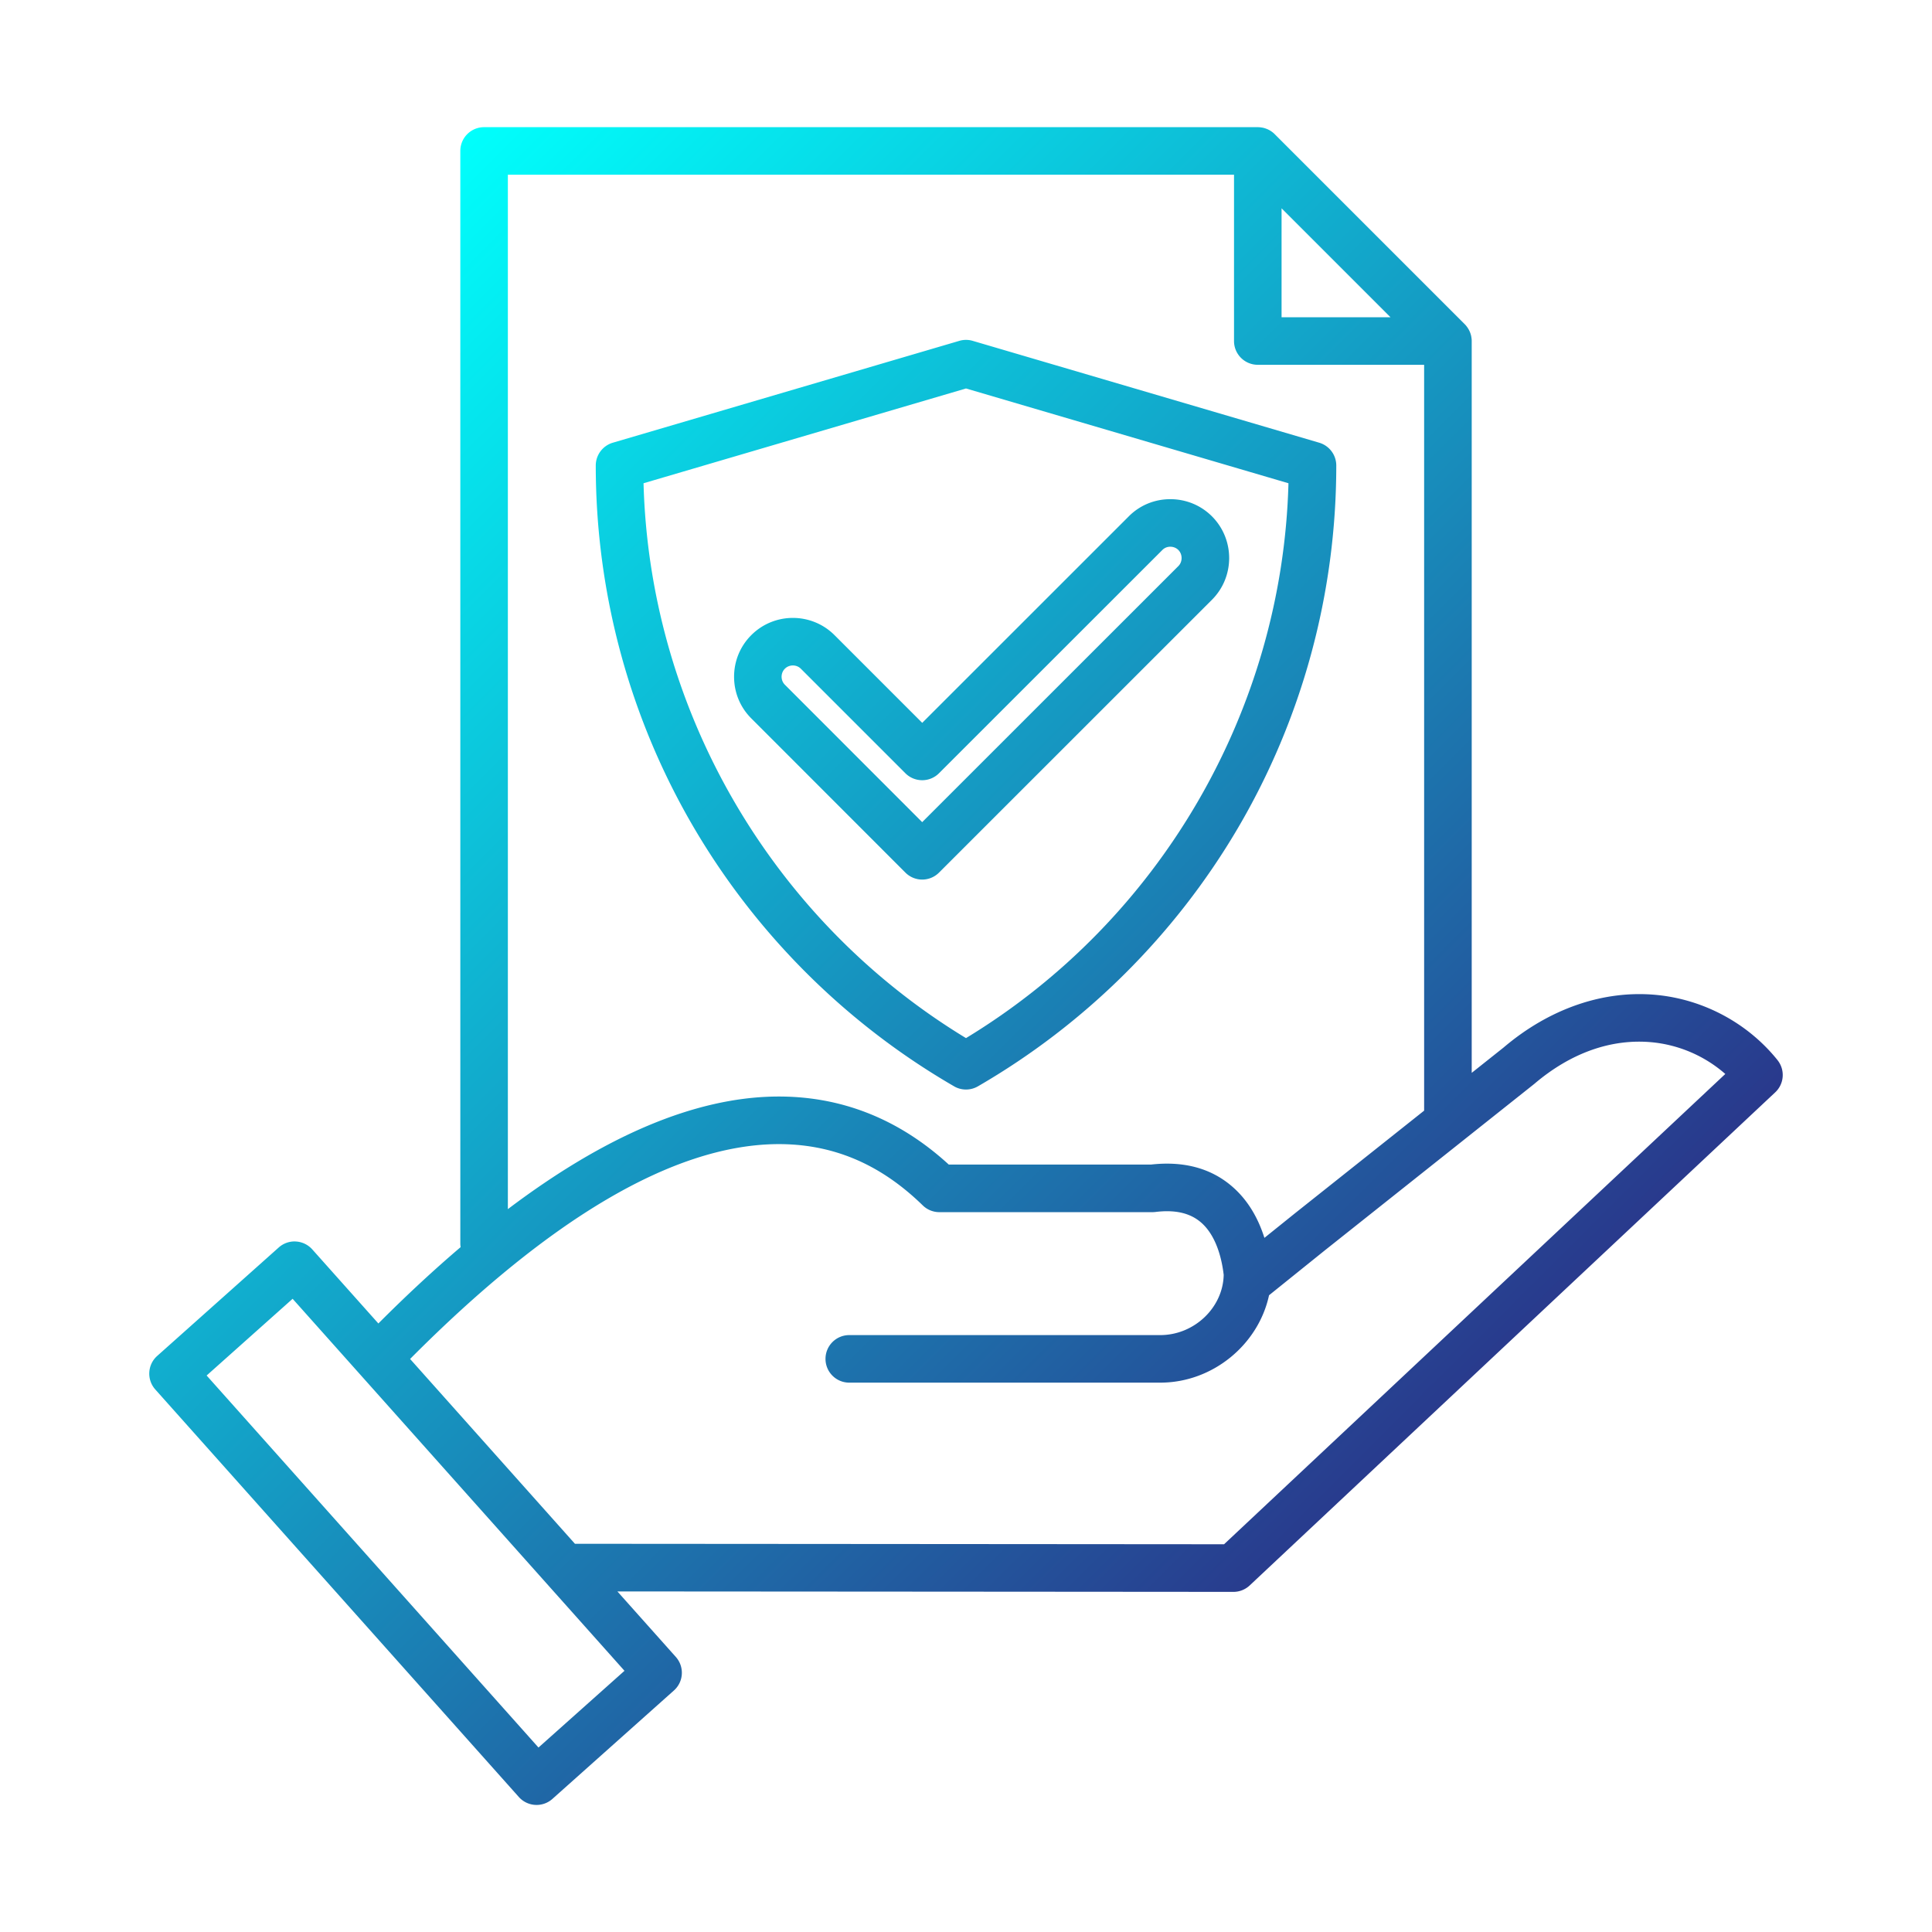 <svg xmlns="http://www.w3.org/2000/svg" xmlns:xlink="http://www.w3.org/1999/xlink" width="512" height="512" x="0" y="0" viewBox="0 0 512 512" style="enable-background:new 0 0 512 512" xml:space="preserve" id="SVG 2"><g transform="matrix(0.9,0,0,0.9,25.6,25.602)"><linearGradient id="a" x1="49.96" x2="383.61" y1="70.23" y2="403.87" gradientUnits="userSpaceOnUse"><stop stop-opacity="1" stop-color="#00fffc" offset="0"></stop><stop stop-opacity="1" stop-color="#29398c" offset="1"></stop></linearGradient><path fill="url(#a)" d="M252.49 291.43c1.08.63 2.3.94 3.51.94s2.42-.31 3.51-.94c31.5-18.23 57.92-44.44 76.4-75.79 19.05-32.31 29.12-69.31 29.12-107.01 0-3.11-2.05-5.84-5.03-6.72L257.98 71.92a6.986 6.986 0 0 0-3.95 0l-102.02 29.99a7.008 7.008 0 0 0-5.03 6.72c0 37.7 10.07 74.7 29.12 107.01 18.48 31.35 44.9 57.56 76.4 75.79zm-91.44-177.58L256 85.94l94.95 27.91c-1.78 66.76-37.72 128.65-94.95 163.38-57.22-34.73-93.16-96.62-94.95-163.38zm82.05 116.7c1.86 0 3.64-.74 4.95-2.05l80.41-80.38c6.71-6.75 6.71-17.74-.02-24.51-3.27-3.27-7.63-5.07-12.27-5.07h-.03c-4.64 0-8.99 1.81-12.22 5.07l-60.81 60.79-25.83-25.83c-6.75-6.75-17.74-6.76-24.5 0-3.27 3.27-5.07 7.62-5.07 12.26s1.8 9 5.07 12.26l45.38 45.41a7.001 7.001 0 0 0 4.95 2.05zm-41.4-59.73c0-.52.13-1.52.97-2.36.64-.64 1.49-.96 2.35-.96s1.71.32 2.35.96l30.78 30.78c2.73 2.73 7.17 2.74 9.9 0l65.78-65.75c.82-.83 1.81-.95 2.33-.95.53 0 1.53.13 2.36.95 1.28 1.29 1.28 3.47.02 4.74l-75.44 75.41-40.43-40.46c-.84-.84-.97-1.84-.97-2.36zM494.95 283.7c-8.74-10.87-21.76-17.87-35.72-19.19-15.5-1.47-31.44 4.03-44.91 15.47l-9.41 7.48V71.97c0-.23-.01-.47-.04-.7-.02-.18-.05-.35-.08-.53 0-.05-.01-.1-.02-.15-.04-.21-.1-.42-.16-.62 0-.01 0-.03-.01-.04-.06-.21-.14-.41-.22-.61 0 0 0-.02-.01-.03-.08-.19-.17-.38-.27-.56 0-.02-.02-.04-.03-.06-.09-.17-.19-.34-.3-.5a.405.405 0 0 1-.05-.09c-.1-.15-.22-.3-.33-.45-.03-.03-.05-.07-.08-.11-.15-.18-.3-.35-.46-.51l-55.98-55.98c-.16-.16-.33-.32-.51-.46-.03-.03-.07-.05-.1-.07-.15-.12-.3-.23-.45-.33-.03-.02-.05-.03-.08-.05-.17-.11-.33-.21-.51-.3-.01 0-.03-.01-.04-.02-.19-.1-.38-.19-.58-.27h-.01c-.21-.08-.42-.16-.63-.23h-.02c-.21-.06-.42-.12-.64-.16-.05 0-.09-.01-.14-.02-.18-.03-.36-.06-.54-.08-.23-.02-.46-.04-.7-.04H114.1c-3.87 0-7 3.13-7 7v321.7c0 .37.04.73.09 1.08-7.91 6.73-15.99 14.23-24.22 22.48l-19.46-21.81a7.007 7.007 0 0 0-4.83-2.33c-1.85-.12-3.67.53-5.06 1.77l-35.77 31.92c-2.89 2.57-3.14 7-.56 9.89l107.04 119.99a7.007 7.007 0 0 0 4.83 2.33c.13 0 .27.01.4.01 1.71 0 3.38-.63 4.66-1.78l35.77-31.92c2.89-2.57 3.14-7 .56-9.89l-17.2-19.28c120.92.08 181.4.13 181.4.13 1.78 0 3.49-.68 4.79-1.9 103.15-96.8 154.74-145.19 154.74-145.19a7 7 0 0 0 .67-9.49zM348.92 32.89 381 64.97h-32.08zm-227.82-9.9h213.82v48.98c0 3.87 3.13 7 7 7h48.98v219.62l-38.09 30.27-8.94 7.19c-1.71-5.41-4.68-11.11-9.86-15.43-6.17-5.16-14.09-7.22-23.55-6.15h-59.53c-14.8-13.56-31.97-20.29-51.11-20.03-23.66.34-50.02 11.47-78.72 33.15zm9.01 463.13L32.4 376.58l25.32-22.59 97.72 109.54-25.33 22.6zm201.87-59.85c-13.61-.01-77.33-.06-191.13-.14l-48.54-54.42c41.31-41.55 77.53-62.83 107.72-63.26 16.43-.2 30.55 5.67 43.24 18.04a6.984 6.984 0 0 0 4.89 1.99h62.73c.29 0 .57-.02.86-.05 5.73-.71 10.08.26 13.29 2.94 4.88 4.08 6.37 11.51 6.84 15.58-.2 9.65-8.67 17.73-18.69 17.73h-91.56c-3.87 0-7 3.13-7 7s3.13 7 7 7h91.56c15.52 0 28.93-11.26 32.04-25.73l16.34-13.15 40.76-32.39s.04-.03.06-.05l20.75-16.49c.06-.05.12-.1.19-.15 10.73-9.15 22.7-13.38 34.6-12.27a38.45 38.45 0 0 1 21.65 9.34C464.33 302.1 415.13 348.25 332 426.26z" opacity="1" data-original="url(#a)"></path></g></svg>